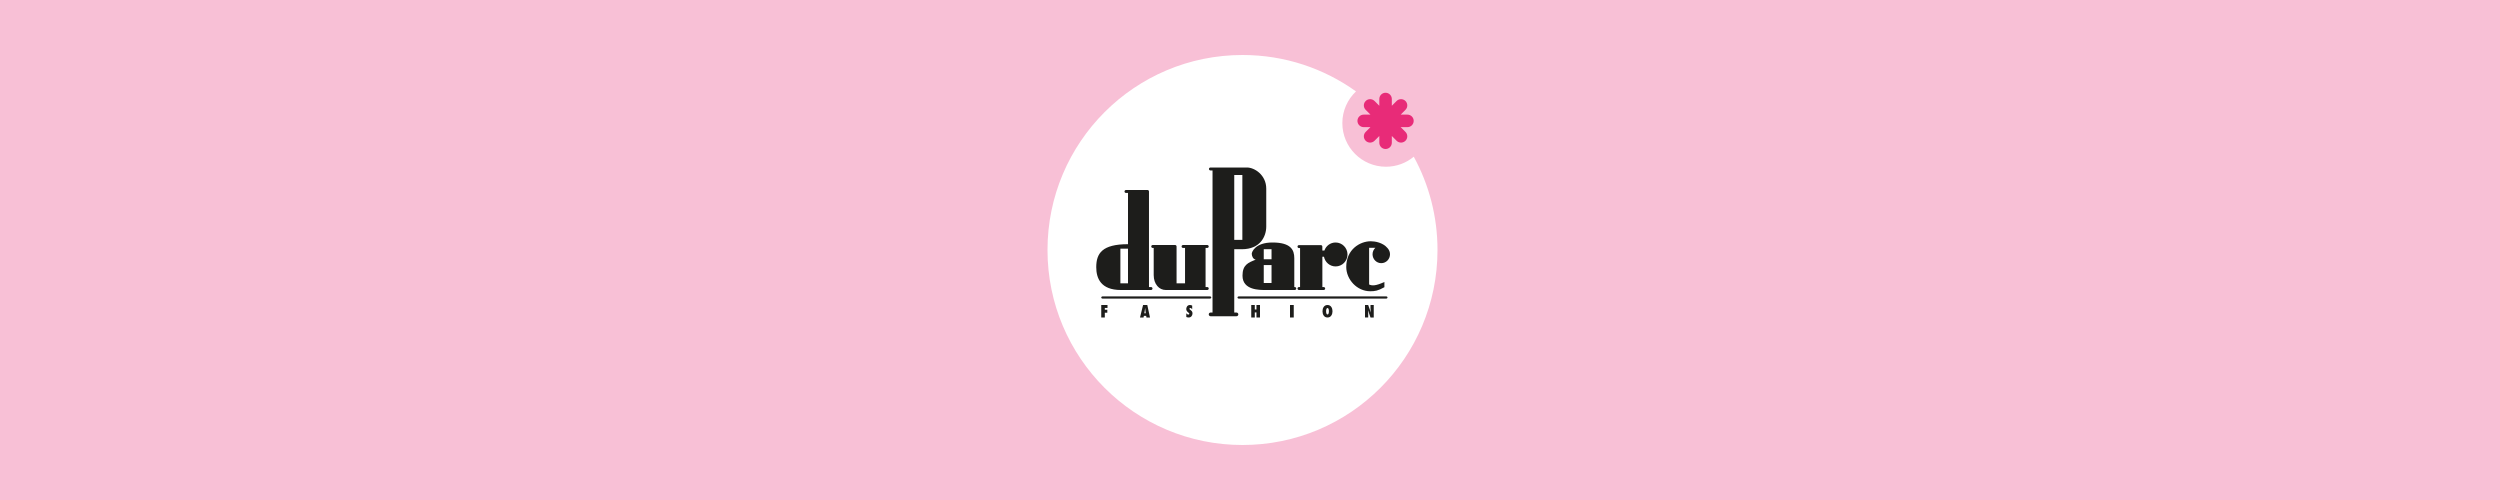 <?xml version="1.0" encoding="UTF-8"?>
<svg width="2000px" height="400px" viewBox="0 0 2000 400" version="1.1" xmlns="http://www.w3.org/2000/svg" xmlns:xlink="http://www.w3.org/1999/xlink">
    <title>brand-header DuParc</title>
    <g id="brand-header-DuParc" stroke="none" stroke-width="1" fill="none" fill-rule="evenodd">
        <rect fill="#F8C0D6" x="0" y="0" width="2000" height="400"></rect>
        <g id="Group" transform="translate(838, 44)">
            <path d="M156,0 C189.874,0 221.226,10.797 246.804,29.136 C240.073,35.5 235.874,44.509 235.874,54.499 C235.874,73.769 251.496,89.39 270.765,89.39 C279.224,89.39 286.98,86.38 293.02,81.373 C305.123,103.538 312,128.966 312,156 C312,242.156 242.156,312 156,312 C69.844,312 0,242.156 0,156 C0,69.844 69.844,0 156,0 Z" id="Path" fill="#FFFFFF"></path>
            <g id="Group-5" transform="translate(235.874, 19.608)"></g>
        </g>
        <path d="M1125.948,91.699 L1120.536,91.698 L1124.362,87.872 C1126.317,85.918 1126.317,82.748 1124.363,80.793 C1122.408,78.839 1119.238,78.839 1117.284,80.793 L1113.458,84.619 L1113.458,79.208 C1113.458,76.444 1111.217,74.203 1108.453,74.203 C1105.688,74.203 1103.448,76.444 1103.447,79.208 L1103.447,84.619 L1099.621,80.793 C1097.667,78.839 1094.497,78.839 1092.543,80.793 C1090.588,82.748 1090.588,85.918 1092.543,87.872 L1096.369,91.698 L1090.958,91.698 C1088.194,91.699 1085.953,93.939 1085.953,96.703 C1085.953,99.467 1088.193,101.708 1090.958,101.708 L1096.369,101.708 L1092.543,105.534 C1090.588,107.489 1090.588,110.659 1092.543,112.613 C1094.497,114.569 1097.667,114.568 1099.621,112.613 L1103.447,108.787 L1103.447,114.198 C1103.447,116.963 1105.689,119.204 1108.453,119.203 C1111.217,119.203 1113.458,116.963 1113.458,114.198 L1113.458,108.787 L1117.284,112.613 C1119.238,114.569 1122.408,114.568 1124.362,112.613 C1126.317,110.659 1126.317,107.49 1124.362,105.534 L1120.536,101.708 L1125.948,101.708 C1128.712,101.708 1130.953,99.467 1130.953,96.703 C1130.953,93.939 1128.712,91.698 1125.948,91.699 Z" id="Fill-6" fill="#E82B78"></path>
        <g id="logo-duparc" transform="translate(877, 134)" fill="#1D1D1B" fill-rule="nonzero">
            <polygon id="Path" points="4 120 4 110 9 110 9 112.352 6.847 112.352 6.847 113.8 8.851 113.8 8.851 116.176 6.847 116.176 6.847 120"></polygon>
            <path d="M40.155,120 L39.96,118.72 L38.088,118.72 L37.845,120 L35,120 L37.456,110 L40.836,110 L43,120 L40.155,120 Z M39.62,116.611 L39.328,114.289 C39.231,113.673 39.182,113.033 39.134,112.417 L39.109,112.417 C39.036,113.033 38.964,113.673 38.842,114.289 L38.453,116.611 L39.62,116.611 Z" id="Shape"></path>
            <path d="M72.045,116.583 C72.407,117.133 73.018,117.661 73.674,117.661 C74.036,117.661 74.421,117.454 74.421,117.018 C74.421,116.789 74.353,116.628 74.217,116.491 C74.104,116.353 73.946,116.239 73.787,116.124 C73.29,115.711 72.837,115.344 72.52,114.885 C72.204,114.45 72,113.899 72,113.188 C72,112.064 72.701,110 74.919,110 C75.529,110 76.208,110.183 76.751,110.482 L76.751,113.417 C76.434,112.936 75.824,112.385 75.235,112.385 C74.919,112.385 74.557,112.615 74.557,112.982 C74.557,113.188 74.67,113.372 74.805,113.532 C74.941,113.693 75.122,113.807 75.281,113.922 C75.824,114.312 76.253,114.679 76.548,115.092 C76.842,115.528 77,116.032 77,116.766 C77,118.555 75.756,120 73.968,120 C73.312,120 72.633,119.839 72.045,119.61 L72.045,116.583 Z" id="Path"></path>
            <polygon id="Path" points="128.17 120 128.17 115.938 126.83 115.938 126.83 120 124 120 124 110 126.83 110 126.83 113.587 128.17 113.587 128.17 110 131 110 131 120"></polygon>
            <rect id="Rectangle" x="155" y="110" width="3" height="10"></rect>
            <path d="M183.882,115 C183.882,114.404 183.932,112.431 185,112.431 C186.068,112.431 186.118,114.404 186.118,115 C186.118,115.596 186.068,117.569 185,117.569 C183.932,117.569 183.882,115.619 183.882,115 M181,115 C181,117.362 182.118,120 185,120 C187.882,120 189,117.362 189,115 C189,112.638 187.882,110 185,110 C182.118,110 181,112.638 181,115" id="Shape"></path>
            <path d="M215,110 L217.545,110 L219.69,116.005 L219.714,115.981 C219.62,114.846 219.407,113.688 219.407,112.553 L219.407,110.024 L222,110.024 L222,120 L219.407,120 L217.404,114.255 L217.38,114.279 C217.451,115.225 217.569,116.147 217.569,117.069 L217.569,119.976 L215,119.976 L215,110 Z" id="Path"></path>
            <path d="M233,104 C233,104.5 232.52,104.88 231.945,104.88 L114.055,104.88 C113.456,104.88 113,104.48 113,104 C113,103.52 113.48,103.12 114.055,103.12 L231.945,103.12 C232.544,103.1 233,103.5 233,104" id="Path"></path>
            <path d="M92,104 C92,104.5 91.521,104.88 90.946,104.88 L5.054,104.88 C4.455,104.88 4,104.48 4,104 C4,103.52 4.479,103.12 5.054,103.12 L90.946,103.12 C91.521,103.1 92,103.5 92,104" id="Path"></path>
            <path d="M43.82,95.64 L42.183,95.64 L42.183,19.18 C42.183,18.53 41.653,18 41.003,18 L23.788,18 C23.138,18 22.608,18.53 22.608,19.18 C22.608,19.83 23.138,20.36 23.788,20.36 L25.401,20.36 L25.401,61.347 C4.815,61.347 0,68.596 0,79.77 C0,88.56 3.612,98 19.671,98 L43.82,98 C44.47,98 45,97.47 45,96.82 C45,96.17 44.47,95.64 43.82,95.64 M19.31,64.936 L25.401,64.936 L25.401,92.654 L19.31,92.654 L19.31,64.936 Z" id="Shape"></path>
            <path d="M88.79,95.642 L87.459,95.642 L87.459,64.358 L88.79,64.358 C89.443,64.358 89.976,63.829 89.976,63.179 C89.976,62.529 89.443,62 88.79,62 L69.456,62 C68.803,62 68.27,62.529 68.27,63.179 C68.27,63.829 68.803,64.358 69.456,64.358 L71.029,64.358 L71.029,92.658 L65.875,92.658 L64.254,92.658 L64.254,63.179 C64.254,62.529 63.721,62 63.068,62 L45.186,62 C44.532,62 44,62.529 44,63.179 C44,63.829 44.532,64.358 45.186,64.358 L45.96,64.358 L45.96,86.064 C45.96,93.38 50.364,98 55.591,98 L88.814,98 C89.468,98 90,97.471 90,96.821 C90,96.171 89.468,95.642 88.79,95.642" id="Path"></path>
            <path d="M120.538,0 L115.674,0 L107.592,0 L91.355,0 C90.702,0 90.169,0.528 90.169,1.176 C90.169,1.823 90.702,2.351 91.355,2.351 L93.025,2.351 L93.025,116.025 L91.5,116.025 C90.678,116.025 90,116.673 90,117.513 C90,118.328 90.678,119 91.5,119 L112.165,119 C112.988,119 113.665,118.328 113.665,117.513 C113.665,116.697 113.012,116.025 112.165,116.025 L110.399,116.025 L110.399,65.378 L116.497,65.378 C131.209,65.378 136,55.109 136,47.264 L136,16.89 C135.976,5.998 126.66,0 120.538,0 M116.884,57.917 L110.399,57.917 L110.399,5.974 L116.884,5.974 L116.884,57.917 Z" id="Shape"></path>
            <path d="M228.019,76.527 C231.879,76.527 235,73.352 235,69.424 C235,67.848 234.476,66.418 233.618,65.23 C233.594,65.158 233.547,65.109 233.499,65.061 C233.356,64.842 233.165,64.673 232.999,64.479 C232.975,64.455 232.951,64.406 232.927,64.382 C229.282,60.042 222.968,59 219.609,59 C211.055,59 200,65.473 200,79.533 C200,89.57 208.553,99 219.18,99 C222.944,99 225.351,98.661 230.521,95.752 L230.521,91.582 C223.611,94.733 220.728,94.733 218.298,93.594 L218.298,64.261 L223.254,64.261 C221.896,65.57 221.038,67.388 221.038,69.424 C221.062,73.352 224.159,76.527 228.019,76.527" id="Path"></path>
            <path d="M191.471,60 C187.325,60 183.799,62.69 182.513,66.437 L180.869,66.437 L180.869,63.267 C180.869,62.618 180.345,62.09 179.702,62.09 L162.167,62.09 C161.524,62.09 161,62.618 161,63.267 C161,63.915 161.524,64.444 162.167,64.444 L163.049,64.444 L163.049,95.646 L162.167,95.646 C161.524,95.646 161,96.174 161,96.823 C161,97.472 161.524,98 162.167,98 L181.965,98 C182.608,98 183.132,97.472 183.132,96.823 C183.132,96.174 182.608,95.646 181.965,95.646 L180.893,95.646 L180.893,71.362 L182.179,71.362 C183.013,75.805 186.873,79.144 191.494,79.144 C196.736,79.144 201,74.845 201,69.56 C200.976,64.276 196.712,60 191.471,60" id="Path"></path>
            <path d="M158.822,95.635 L158.437,95.635 L158.437,72.563 C158.437,65.78 155.575,60 140.929,60 C127.173,60 124.407,67.571 124.407,69.028 C124.407,70.891 125.489,73.351 127.582,73.733 C121.353,76.17 117,77.985 117,86.559 C117,98.191 130.732,98 135.398,98 L158.822,98 C159.471,98 160,97.474 160,96.829 C160,96.161 159.471,95.635 158.822,95.635 M140.232,92.387 L134.003,92.387 L134.003,78.056 L140.232,78.056 L140.232,92.387 Z M140.232,73.423 L134.003,73.423 L134.003,65.374 L140.232,65.374 L140.232,73.423 Z" id="Shape"></path>
        </g>
    </g>
</svg>